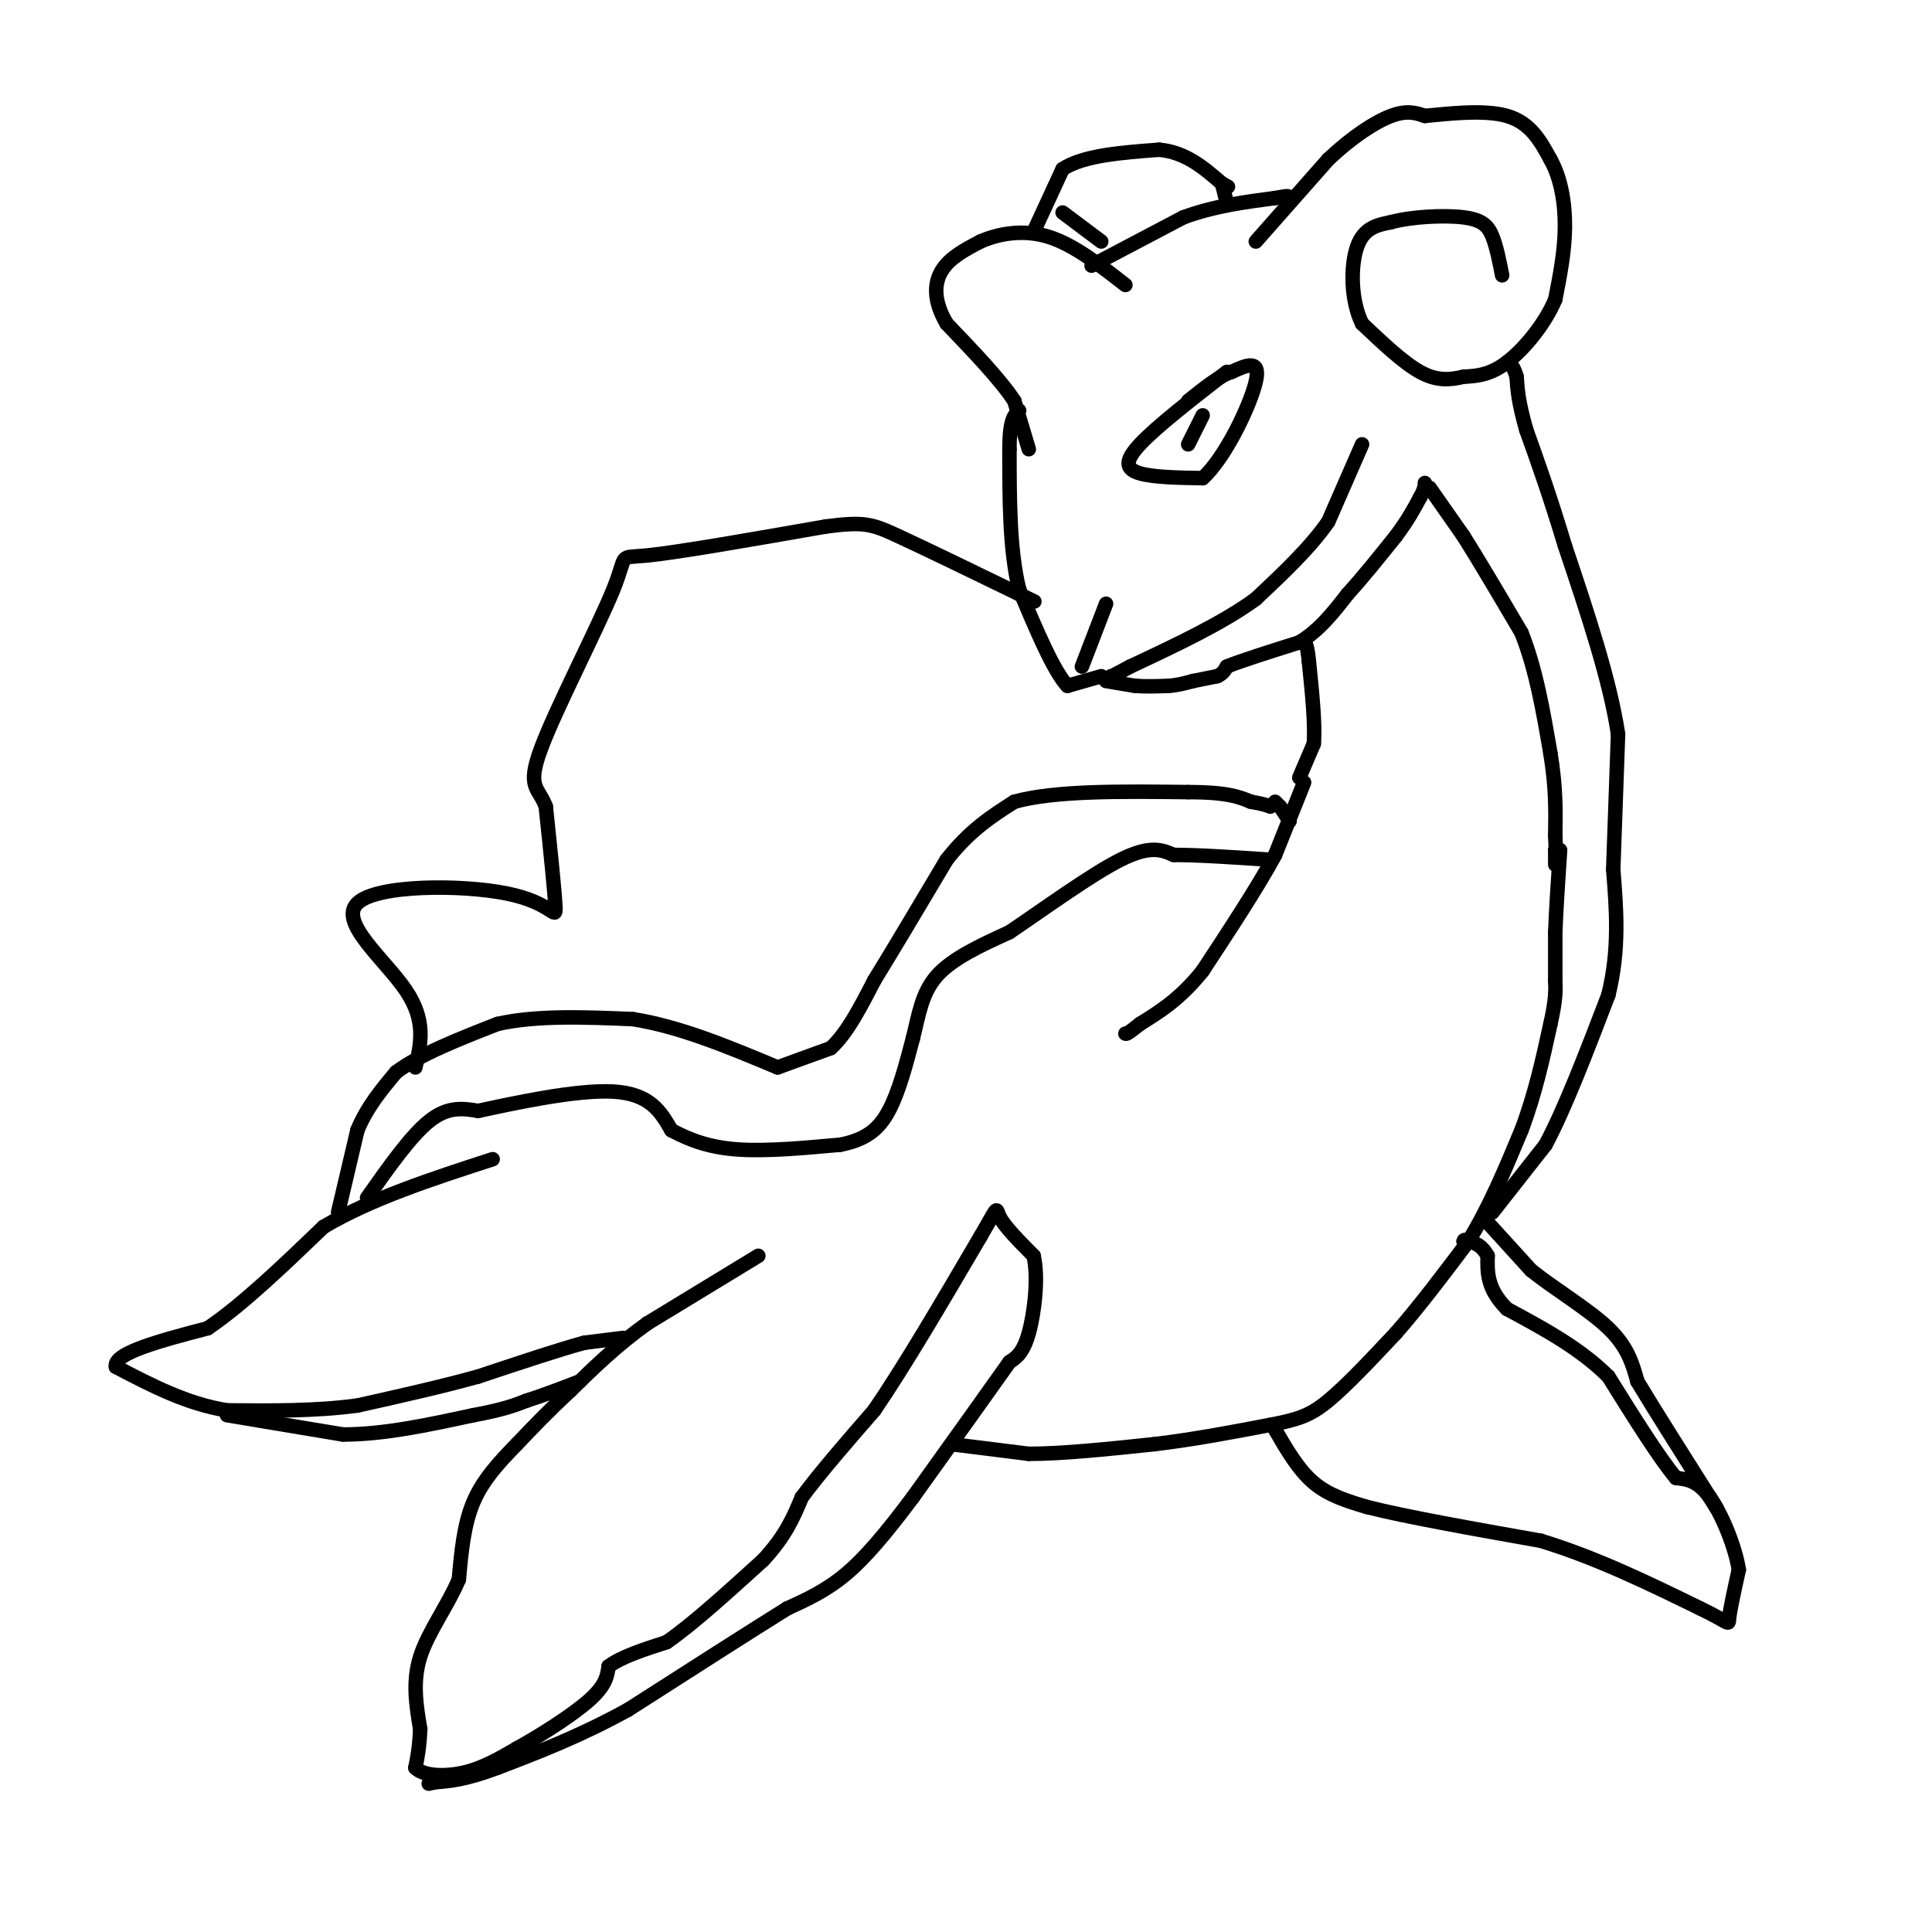 <svg viewBox='0 0 400 400' version='1.1' xmlns='http://www.w3.org/2000/svg' xmlns:xlink='http://www.w3.org/1999/xlink'><g fill='none' stroke='#000000' stroke-width='3' stroke-linecap='round' stroke-linejoin='round'><path d='M157,260c0.000,0.000 -23.000,14.000 -23,14'/><path d='M134,274c-6.500,4.667 -11.250,9.333 -16,14'/><path d='M118,288c-4.500,4.167 -7.750,7.583 -11,11'/><path d='M107,299c-3.578,3.667 -7.022,7.333 -9,12c-1.978,4.667 -2.489,10.333 -3,16'/><path d='M95,327c-2.244,5.378 -6.356,10.822 -8,16c-1.644,5.178 -0.822,10.089 0,15'/><path d='M87,358c-0.167,3.833 -0.583,5.917 -1,8'/><path d='M86,366c1.578,1.689 6.022,1.911 10,1c3.978,-0.911 7.489,-2.956 11,-5'/><path d='M107,362c4.867,-2.689 11.533,-6.911 15,-10c3.467,-3.089 3.733,-5.044 4,-7'/><path d='M126,345c2.667,-2.000 7.333,-3.500 12,-5'/><path d='M138,340c5.333,-3.667 12.667,-10.333 20,-17'/><path d='M158,323c4.667,-5.000 6.333,-9.000 8,-13'/><path d='M166,310c3.833,-5.167 9.417,-11.583 15,-18'/><path d='M181,292c6.167,-9.000 14.083,-22.500 22,-36'/><path d='M203,256c4.000,-6.844 3.000,-5.956 4,-4c1.000,1.956 4.000,4.978 7,8'/><path d='M214,260c1.044,4.533 0.156,11.867 -1,16c-1.156,4.133 -2.578,5.067 -4,6'/><path d='M209,282c-4.000,5.667 -12.000,16.833 -20,28'/><path d='M189,310c-5.689,7.600 -9.911,12.600 -14,16c-4.089,3.400 -8.044,5.200 -12,7'/><path d='M163,333c-7.500,4.667 -20.250,12.833 -33,21'/><path d='M130,354c-10.000,5.500 -18.500,8.750 -27,12'/><path d='M103,366c-6.667,2.500 -9.833,2.750 -13,3'/><path d='M90,369c-2.167,0.500 -1.083,0.250 0,0'/><path d='M129,277c0.000,0.000 -8.000,1.000 -8,1'/><path d='M121,278c-5.000,1.333 -13.500,4.167 -22,7'/><path d='M99,285c-7.833,2.167 -16.417,4.083 -25,6'/><path d='M74,291c-8.667,1.167 -17.833,1.083 -27,1'/><path d='M47,292c-8.333,-1.333 -15.667,-5.167 -23,-9'/><path d='M24,283c-0.667,-2.833 9.167,-5.417 19,-8'/><path d='M43,275c7.167,-4.833 15.583,-12.917 24,-21'/><path d='M67,254c9.833,-5.833 22.417,-9.917 35,-14'/><path d='M47,293c0.000,0.000 24.000,4.000 24,4'/><path d='M71,297c8.500,0.000 17.750,-2.000 27,-4'/><path d='M98,293c6.333,-1.167 8.667,-2.083 11,-3'/><path d='M109,290c3.667,-1.167 7.333,-2.583 11,-4'/><path d='M76,248c4.583,-6.500 9.167,-13.000 13,-16c3.833,-3.000 6.917,-2.500 10,-2'/><path d='M99,230c7.244,-1.556 20.356,-4.444 28,-4c7.644,0.444 9.822,4.222 12,8'/><path d='M139,234c4.044,2.178 8.156,3.622 14,4c5.844,0.378 13.422,-0.311 21,-1'/><path d='M174,237c5.267,-1.044 7.933,-3.156 10,-7c2.067,-3.844 3.533,-9.422 5,-15'/><path d='M189,215c1.222,-4.822 1.778,-9.378 5,-13c3.222,-3.622 9.111,-6.311 15,-9'/><path d='M209,193c6.956,-4.689 16.844,-11.911 23,-15c6.156,-3.089 8.578,-2.044 11,-1'/><path d='M243,177c5.167,0.000 12.583,0.500 20,1'/><path d='M270,162c0.000,0.000 -6.000,15.000 -6,15'/><path d='M264,177c-3.500,6.500 -9.250,15.250 -15,24'/><path d='M249,201c-4.667,5.833 -8.833,8.417 -13,11'/><path d='M236,212c-2.667,2.167 -2.833,2.083 -3,2'/><path d='M269,161c0.000,0.000 3.000,-7.000 3,-7'/><path d='M272,154c0.333,-4.000 -0.333,-10.500 -1,-17'/><path d='M271,137c-0.333,-3.500 -0.667,-3.750 -1,-4'/><path d='M270,133c-0.167,-0.667 -0.083,-0.333 0,0'/><path d='M229,141c0.000,0.000 6.000,1.000 6,1'/><path d='M235,142c2.167,0.167 4.583,0.083 7,0'/><path d='M242,142c2.000,-0.167 3.500,-0.583 5,-1'/><path d='M247,141c1.667,-0.333 3.333,-0.667 5,-1'/><path d='M252,140c1.167,-0.500 1.583,-1.250 2,-2'/><path d='M254,138c2.833,-1.167 8.917,-3.083 15,-5'/><path d='M269,133c4.167,-2.500 7.083,-6.250 10,-10'/><path d='M279,123c3.333,-3.667 6.667,-7.833 10,-12'/><path d='M289,111c2.500,-3.333 3.750,-5.667 5,-8'/><path d='M294,103c1.000,-1.833 1.000,-2.417 1,-3'/><path d='M282,92c0.000,0.000 -7.000,16.000 -7,16'/><path d='M275,108c-3.667,5.333 -9.333,10.667 -15,16'/><path d='M260,124c-6.833,5.000 -16.417,9.500 -26,14'/><path d='M234,138c-5.000,2.667 -4.500,2.333 -4,2'/><path d='M197,299c0.000,0.000 16.000,2.000 16,2'/><path d='M213,301c7.000,0.000 16.500,-1.000 26,-2'/><path d='M239,299c8.333,-1.000 16.167,-2.500 24,-4'/><path d='M263,295c5.778,-1.111 8.222,-1.889 12,-5c3.778,-3.111 8.889,-8.556 14,-14'/><path d='M289,276c4.833,-5.500 9.917,-12.250 15,-19'/><path d='M304,257c4.333,-7.000 7.667,-15.000 11,-23'/><path d='M315,234c2.833,-7.500 4.417,-14.750 6,-22'/><path d='M321,212c1.167,-5.167 1.083,-7.083 1,-9'/><path d='M296,101c0.000,0.000 7.000,10.000 7,10'/><path d='M303,111c3.167,5.000 7.583,12.500 12,20'/><path d='M315,131c3.000,7.500 4.500,16.250 6,25'/><path d='M321,156c1.167,7.000 1.083,12.000 1,17'/><path d='M322,173c0.167,3.333 0.083,3.167 0,3'/><path d='M322,176c0.000,1.000 0.000,2.000 0,3'/><path d='M322,203c0.000,0.000 0.000,-10.000 0,-10'/><path d='M322,193c0.167,-4.500 0.583,-10.750 1,-17'/><path d='M70,251c0.000,0.000 4.000,-17.000 4,-17'/><path d='M74,234c2.000,-4.833 5.000,-8.417 8,-12'/><path d='M82,222c4.833,-3.667 12.917,-6.833 21,-10'/><path d='M103,212c8.167,-1.833 18.083,-1.417 28,-1'/><path d='M131,211c9.667,1.500 19.833,5.750 30,10'/><path d='M161,221c0.000,0.000 11.000,-4.000 11,-4'/><path d='M172,217c3.333,-3.000 6.167,-8.500 9,-14'/><path d='M181,203c4.000,-6.500 9.500,-15.750 15,-25'/><path d='M196,178c4.833,-6.167 9.417,-9.083 14,-12'/><path d='M210,166c8.333,-2.333 22.167,-2.167 36,-2'/><path d='M246,164c8.167,0.000 10.583,1.000 13,2'/><path d='M259,166c2.833,0.500 3.417,0.750 4,1'/><path d='M264,166c0.000,0.000 1.000,1.000 1,1'/><path d='M265,167c0.500,0.667 1.250,1.833 2,3'/><path d='M264,296c2.417,4.167 4.833,8.333 8,11c3.167,2.667 7.083,3.833 11,5'/><path d='M283,312c7.833,2.000 21.917,4.500 36,7'/><path d='M319,319c11.500,3.500 22.250,8.750 33,14'/><path d='M352,333c6.378,3.067 5.822,3.733 6,2c0.178,-1.733 1.089,-5.867 2,-10'/><path d='M360,325c-0.711,-4.711 -3.489,-11.489 -6,-15c-2.511,-3.511 -4.756,-3.756 -7,-4'/><path d='M347,306c-3.500,-4.167 -8.750,-12.583 -14,-21'/><path d='M333,285c-5.833,-5.833 -13.417,-9.917 -21,-14'/><path d='M312,271c-4.167,-4.167 -4.083,-7.583 -4,-11'/><path d='M308,260c-1.333,-2.333 -2.667,-2.667 -4,-3'/><path d='M304,257c-0.833,-0.500 -0.917,-0.250 -1,0'/><path d='M307,252c0.000,0.000 10.000,11.000 10,11'/><path d='M317,263c4.844,3.889 11.956,8.111 16,12c4.044,3.889 5.022,7.444 6,11'/><path d='M339,286c3.500,5.833 9.250,14.917 15,24'/><path d='M354,310c2.500,4.000 1.250,2.000 0,0'/><path d='M228,140c0.000,0.000 -7.000,2.000 -7,2'/><path d='M221,142c-2.833,-3.000 -6.417,-11.500 -10,-20'/><path d='M211,122c-2.000,-8.167 -2.000,-18.583 -2,-29'/><path d='M209,93c0.000,-6.167 1.000,-7.083 2,-8'/><path d='M213,93c0.000,0.000 -3.000,-10.000 -3,-10'/><path d='M210,83c-2.833,-4.333 -8.417,-10.167 -14,-16'/><path d='M196,67c-2.756,-4.667 -2.644,-8.333 -1,-11c1.644,-2.667 4.822,-4.333 8,-6'/><path d='M203,50c3.644,-1.600 8.756,-2.600 14,-1c5.244,1.600 10.622,5.800 16,10'/><path d='M226,55c0.000,0.000 19.000,-10.000 19,-10'/><path d='M245,45c6.333,-2.333 12.667,-3.167 19,-4'/><path d='M264,41c3.500,-0.667 2.750,-0.333 2,0'/><path d='M260,50c0.000,0.000 15.000,-17.000 15,-17'/><path d='M275,33c4.911,-4.644 9.689,-7.756 13,-9c3.311,-1.244 5.156,-0.622 7,0'/><path d='M295,24c4.467,-0.400 12.133,-1.400 17,0c4.867,1.400 6.933,5.200 9,9'/><path d='M321,33c2.156,3.844 3.044,8.956 3,14c-0.044,5.044 -1.022,10.022 -2,15'/><path d='M322,62c-2.133,5.089 -6.467,10.311 -10,13c-3.533,2.689 -6.267,2.844 -9,3'/><path d='M303,78c-2.867,0.689 -5.533,0.911 -9,-1c-3.467,-1.911 -7.733,-5.956 -12,-10'/><path d='M282,67c-2.400,-4.889 -2.400,-12.111 -1,-16c1.400,-3.889 4.200,-4.444 7,-5'/><path d='M288,46c4.143,-1.143 11.000,-1.500 15,-1c4.000,0.500 5.143,1.857 6,4c0.857,2.143 1.429,5.071 2,8'/><path d='M309,251c0.000,0.000 11.000,-14.000 11,-14'/><path d='M320,237c4.000,-7.500 8.500,-19.250 13,-31'/><path d='M333,206c2.333,-9.500 1.667,-17.750 1,-26'/><path d='M334,180c0.333,-9.000 0.667,-18.500 1,-28'/><path d='M335,152c-1.667,-11.167 -6.333,-25.083 -11,-39'/><path d='M324,113c-3.167,-10.500 -5.583,-17.250 -8,-24'/><path d='M316,89c-1.667,-5.833 -1.833,-8.417 -2,-11'/><path d='M314,78c-0.667,-2.333 -1.333,-2.667 -2,-3'/><path d='M214,48c0.000,0.000 6.000,-13.000 6,-13'/><path d='M220,35c4.333,-2.833 12.167,-3.417 20,-4'/><path d='M240,31c5.500,0.500 9.250,3.750 13,7'/><path d='M253,38c2.167,1.167 1.083,0.583 0,0'/><path d='M253,38c0.167,0.667 0.583,2.333 1,4'/><path d='M220,44c0.000,0.000 8.000,6.000 8,6'/><path d='M254,77c-7.311,5.689 -14.622,11.378 -18,15c-3.378,3.622 -2.822,5.178 0,6c2.822,0.822 7.911,0.911 13,1'/><path d='M249,99c4.689,-4.200 9.911,-15.200 11,-20c1.089,-4.800 -1.956,-3.400 -5,-2'/><path d='M255,77c-2.333,0.667 -5.667,3.333 -9,6'/><path d='M249,86c0.000,0.000 -3.000,6.000 -3,6'/><path d='M229,125c0.000,0.000 -5.000,13.000 -5,13'/><path d='M86,221c1.144,-4.842 2.287,-9.684 -2,-16c-4.287,-6.316 -14.005,-14.105 -10,-18c4.005,-3.895 21.732,-3.895 31,-2c9.268,1.895 10.077,5.684 10,3c-0.077,-2.684 -1.038,-11.842 -2,-21'/><path d='M113,167c-1.451,-4.059 -4.080,-3.707 -1,-12c3.080,-8.293 11.868,-25.233 15,-33c3.132,-7.767 0.609,-6.362 7,-7c6.391,-0.638 21.695,-3.319 37,-6'/><path d='M171,109c7.978,-1.022 9.422,-0.578 15,2c5.578,2.578 15.289,7.289 25,12'/><path d='M211,123c4.500,2.167 3.250,1.583 2,1'/></g>
</svg>